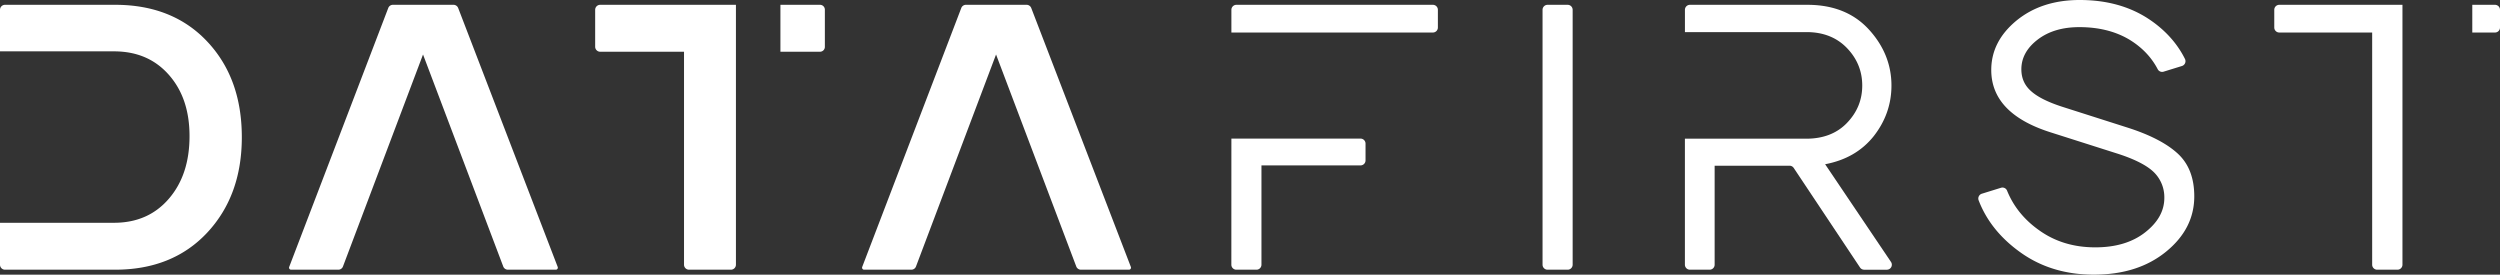 <svg xmlns="http://www.w3.org/2000/svg" viewBox="0 0 2649.71 291.14"><rect x="0" y="0" width="2649.71" height="291.14" fill="#333333" stroke="none"/><defs><style>.cls-1{fill:#fff;}</style></defs><g id="Primary"><path class="cls-1" d="M1191.7,285.85h-46a5.29,5.29,0,0,1-5-3.44l-85-224.65L970.86,282.41a5.26,5.26,0,0,1-5,3.44H915.84a2.16,2.16,0,0,1-2-2.93l105-274.41a5.29,5.29,0,0,1,5-3.42h64.17a5.34,5.34,0,0,1,5,3.41l105.58,274.42a2.16,2.16,0,0,1-2,2.93Z"/><path class="cls-1" d="M1640.23,5.1h21.29a5.3,5.3,0,0,1,5.31,5.31V280.54a5.31,5.31,0,0,1-5.31,5.31h-21.29a5.31,5.31,0,0,1-5.31-5.31V10.41a5.3,5.3,0,0,1,5.31-5.31"/><path class="cls-1" d="M2140.26,266.66q-30.87-22.47-43.11-54.27a5.34,5.34,0,0,1,3.35-7.07l20.39-6.32a5.24,5.24,0,0,1,6.4,3.14c6.73,16.56,17.91,30.49,33.52,41.61,17,12.33,37,18.41,59.91,18.41q32.61,0,52.86-15.86c13.51-10.57,20.36-22.71,20.36-36.61a37.13,37.13,0,0,0-11.54-27.61c-7.64-7.24-21-13.9-39.76-19.77L2172.55,140q-62-20-62.05-65.79c0-20.36,9-37.79,26.82-52.47Q2164,0,2204.28,0c27.8,0,51.68,6.46,71.66,19.19,17.84,11.49,31.23,26,39.86,43.26a5.36,5.36,0,0,1-3.18,7.5l-19.42,6a5.26,5.26,0,0,1-6.23-2.5c-6.9-13.24-17.21-23.73-30.61-31.77-14.7-8.62-32.31-12.92-52.47-12.92-17.82,0-32.5,4.3-44.06,13.11s-17.42,19.39-17.42,31.53c0,9.39,3.33,17,10.18,23.09,6.66,6.07,17.82,11.76,33.68,16.84l68.13,21.74c24.08,7.64,41.89,16.84,53.63,27.6s17.64,25.85,17.64,45.43q0,34.35-30,58.73c-20,16.24-45.43,24.28-76.55,24.28-30.35,0-56.79-8.22-78.9-24.48"/><path class="cls-1" d="M584.36,285.85h-46a5.29,5.29,0,0,1-5-3.44l-85-224.65L363.52,282.41a5.26,5.26,0,0,1-4.95,3.44H308.5a2.16,2.16,0,0,1-2-2.93l105-274.41a5.29,5.29,0,0,1,4.95-3.42h64.17a5.34,5.34,0,0,1,5,3.41L591.1,282.92a2.16,2.16,0,0,1-2,2.93Z"/><path class="cls-1" d="M0,236.12H120.8c24.08,0,43.46-8.42,58.14-25.46s21.93-39.15,21.93-66.37c0-26.81-7.24-48.35-21.93-65S144.88,54.43,120.8,54.43H0v-44A5.31,5.31,0,0,1,5.31,5.09H122c40.52,0,73.21,12.92,97.69,39s36.61,59.72,36.61,101.41q0,61.68-36.61,101c-24.48,26.23-57.17,39.35-97.69,39.35H5.31A5.31,5.31,0,0,1,0,280.54Z"/><path class="cls-1" d="M780,5.1V280.54a5.31,5.31,0,0,1-5.31,5.31H730.29a5.31,5.31,0,0,1-5.31-5.31V54.83H636.12a5.31,5.31,0,0,1-5.31-5.31V10.41a5.3,5.3,0,0,1,5.31-5.31Z"/><path class="cls-1" d="M827.16,5.1h42.1a5.15,5.15,0,0,1,5,5.31V49.52a5.16,5.16,0,0,1-5,5.31h-42.1Z"/><path class="cls-1" d="M1305.13,146.89H1442a5.31,5.31,0,0,1,5.31,5.31V170a5.31,5.31,0,0,1-5.31,5.31H1337V280.54a5.31,5.31,0,0,1-5.31,5.31h-21.29a5.31,5.31,0,0,1-5.31-5.31Zm8-141.79h205.55a5.31,5.31,0,0,1,5.31,5.31V29.16a5.31,5.31,0,0,1-5.31,5.31H1305.13V10.41a5.31,5.31,0,0,1,5.31-5.31Z"/><path class="cls-1" d="M1785.8,147h128.64c17.8,0,32.3-5.48,43.06-16.64s16.26-24.28,16.26-39.75c0-15.26-5.48-28.58-16.26-39.74s-25.06-16.84-42.67-16.84h-129V10.41a5.3,5.3,0,0,1,5.31-5.31h124.5c27.21,0,49,8.61,65,26s24.08,37.4,24.08,59.52c0,19.77-6.26,37.59-18.6,53.45q-18.79,23.79-51.69,30l69.79,103.53a5.29,5.29,0,0,1-4.4,8.26h-24a5.29,5.29,0,0,1-4.42-2.36L1901.13,178a5.31,5.31,0,0,0-4.42-2.37h-79.39V280.55a5.3,5.3,0,0,1-5.31,5.29h-20.9a5.3,5.3,0,0,1-5.31-5.29Z"/><path class="cls-1" d="M2546.33,5.1V280.54a5.31,5.31,0,0,1-5.31,5.31h-21.49a5.32,5.32,0,0,1-5.31-5.31V34.47h-98.45a5.32,5.32,0,0,1-5.31-5.31V10.4a5.3,5.3,0,0,1,5.31-5.3Z"/><path class="cls-1" d="M2644.4,34.47h-24.06V5.1h24.06a5.3,5.3,0,0,1,5.31,5.3V29.16a5.3,5.3,0,0,1-5.31,5.31"/></g></svg>
